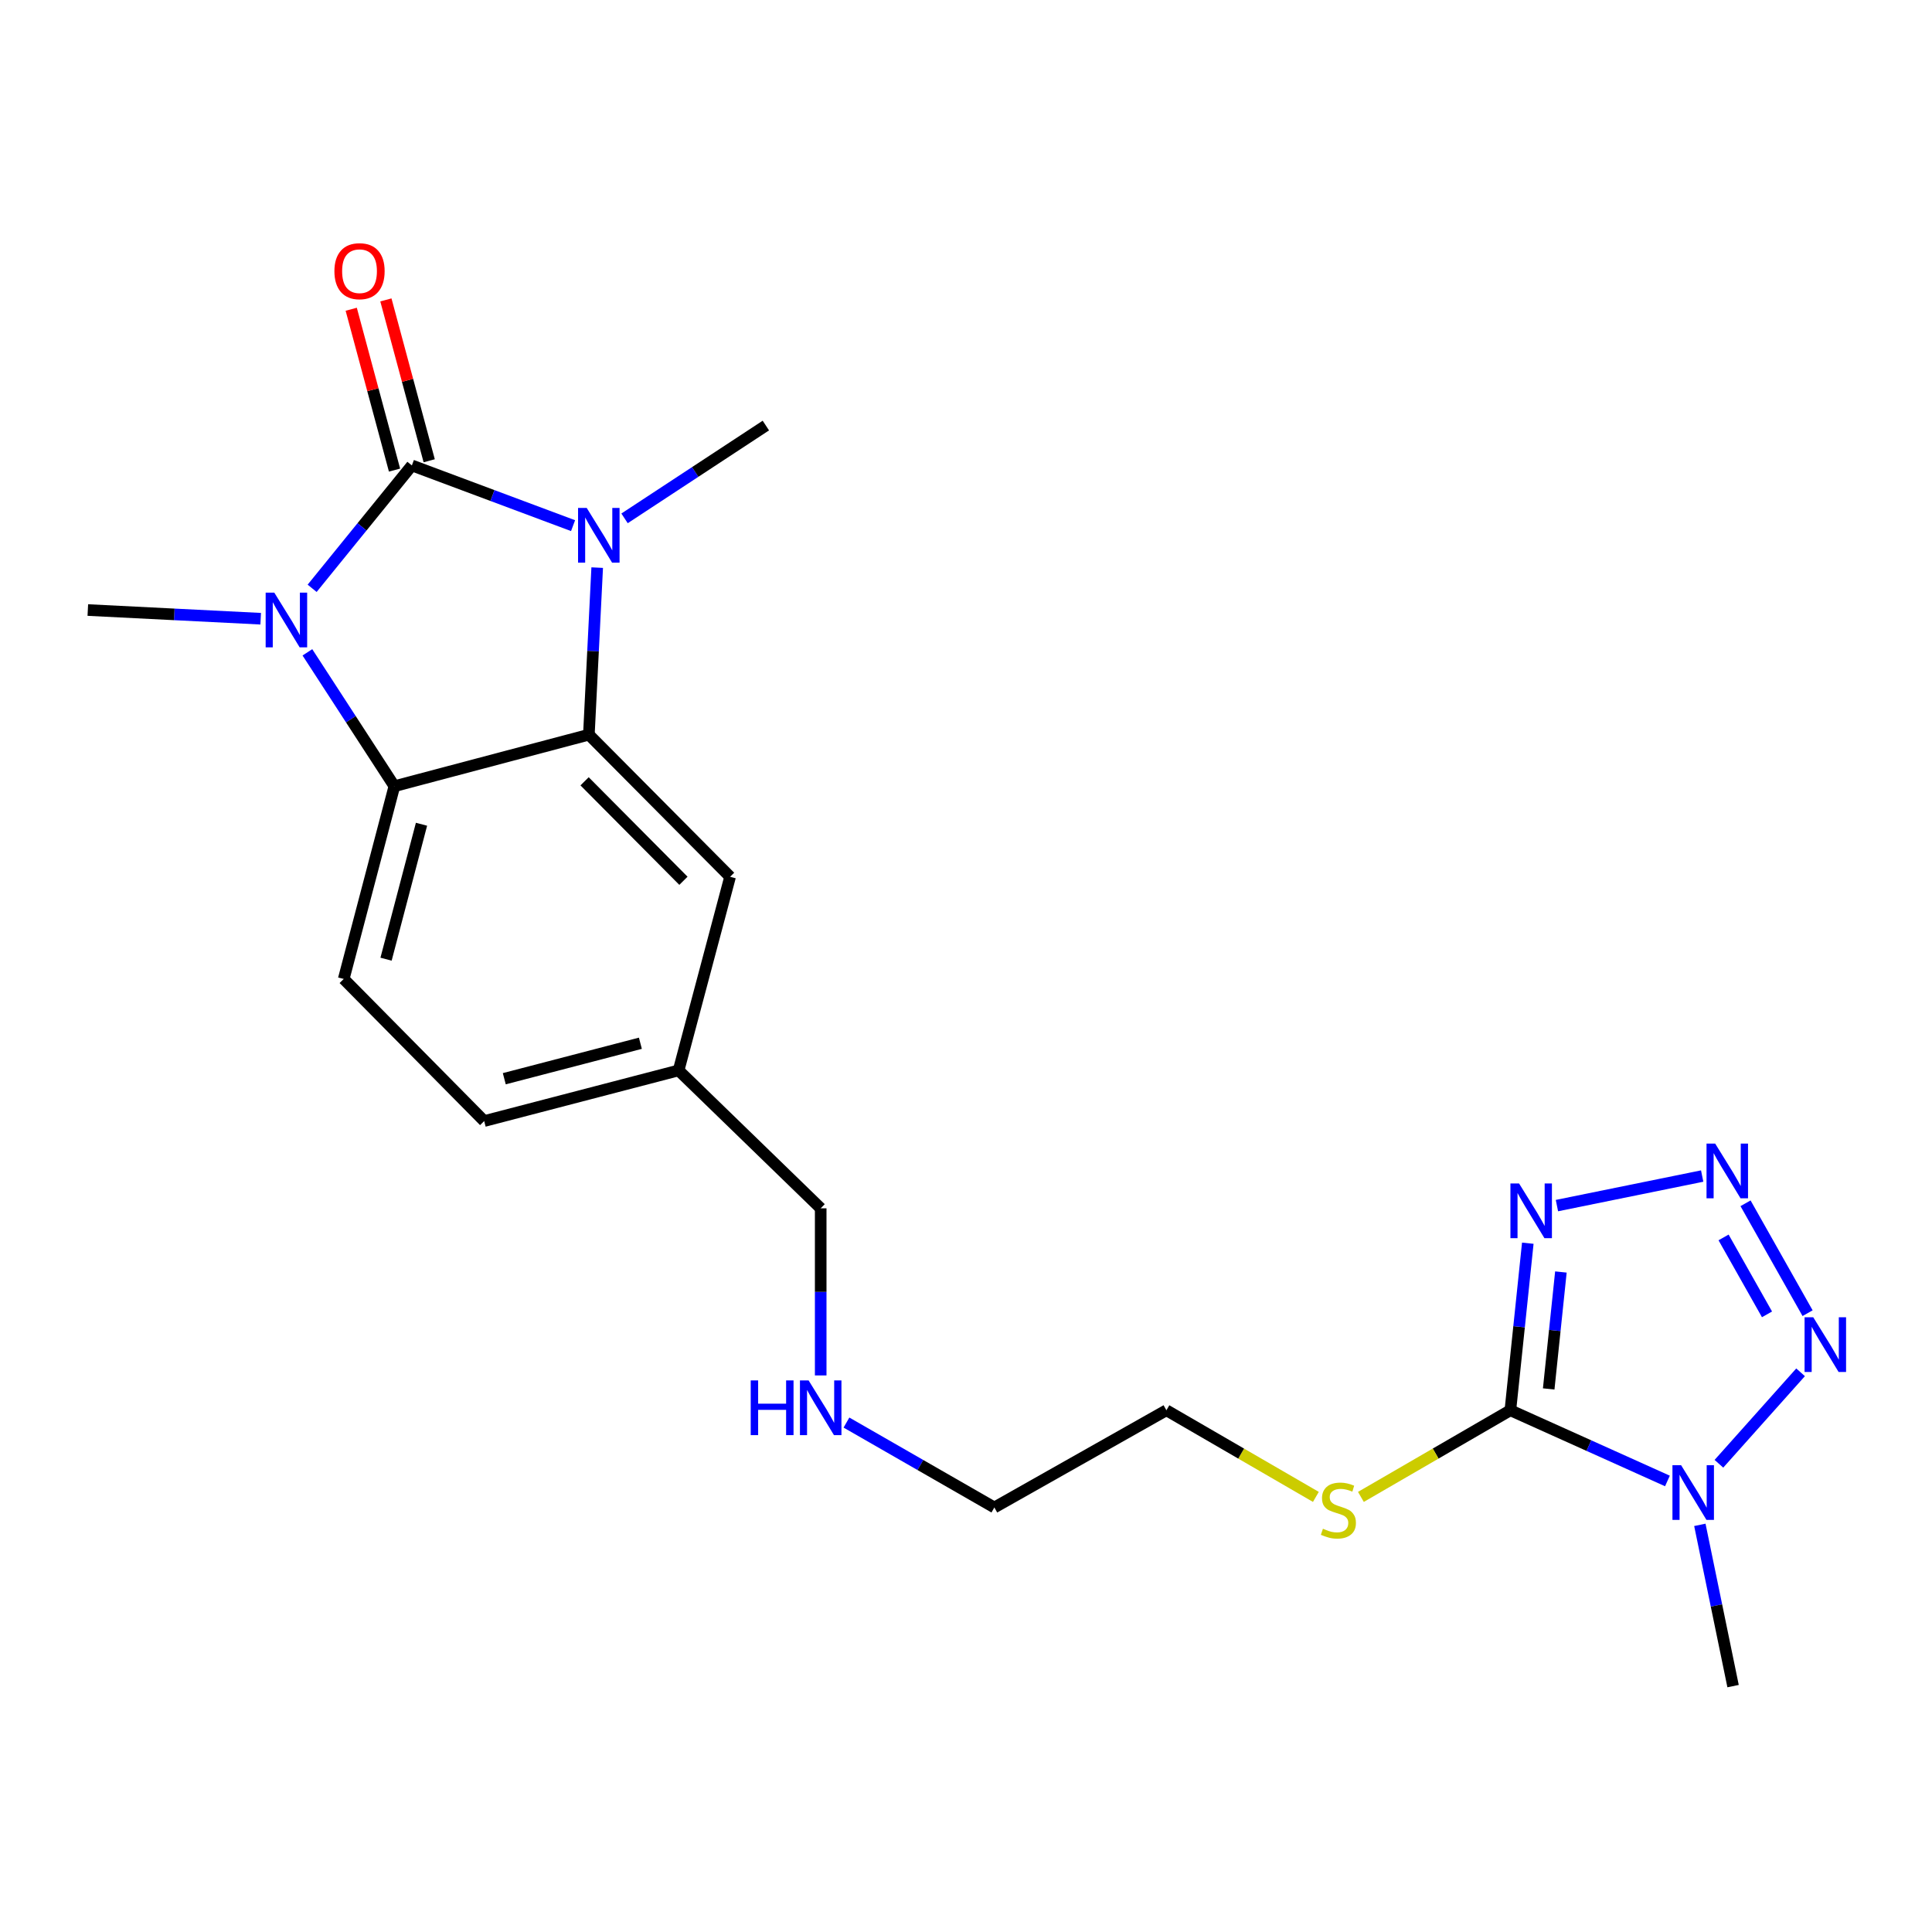 <?xml version='1.0' encoding='iso-8859-1'?>
<svg version='1.1' baseProfile='full'
              xmlns='http://www.w3.org/2000/svg'
                      xmlns:rdkit='http://www.rdkit.org/xml'
                      xmlns:xlink='http://www.w3.org/1999/xlink'
                  xml:space='preserve'
width='1000px' height='1000px' viewBox='0 0 1000 1000'>
<!-- END OF HEADER -->
<rect style='opacity:1.0;fill:#FFFFFF;stroke:none' width='1000' height='1000' x='0' y='0'> </rect>
<path class='bond-0' d='M 213.182,240.906 L 254.9,256.492' style='fill:none;fill-rule:evenodd;stroke:#000000;stroke-width:6px;stroke-linecap:butt;stroke-linejoin:miter;stroke-opacity:1' />
<path class='bond-0' d='M 254.9,256.492 L 296.619,272.078' style='fill:none;fill-rule:evenodd;stroke:#0000FF;stroke-width:6px;stroke-linecap:butt;stroke-linejoin:miter;stroke-opacity:1' />
<path class='bond-1' d='M 213.182,240.906 L 187.371,272.708' style='fill:none;fill-rule:evenodd;stroke:#000000;stroke-width:6px;stroke-linecap:butt;stroke-linejoin:miter;stroke-opacity:1' />
<path class='bond-1' d='M 187.371,272.708 L 161.561,304.511' style='fill:none;fill-rule:evenodd;stroke:#0000FF;stroke-width:6px;stroke-linecap:butt;stroke-linejoin:miter;stroke-opacity:1' />
<path class='bond-10' d='M 222.155,238.49 L 210.946,196.862' style='fill:none;fill-rule:evenodd;stroke:#000000;stroke-width:6px;stroke-linecap:butt;stroke-linejoin:miter;stroke-opacity:1' />
<path class='bond-10' d='M 210.946,196.862 L 199.737,155.233' style='fill:none;fill-rule:evenodd;stroke:#FF0000;stroke-width:6px;stroke-linecap:butt;stroke-linejoin:miter;stroke-opacity:1' />
<path class='bond-10' d='M 204.208,243.322 L 192.999,201.694' style='fill:none;fill-rule:evenodd;stroke:#000000;stroke-width:6px;stroke-linecap:butt;stroke-linejoin:miter;stroke-opacity:1' />
<path class='bond-10' d='M 192.999,201.694 L 181.79,160.066' style='fill:none;fill-rule:evenodd;stroke:#FF0000;stroke-width:6px;stroke-linecap:butt;stroke-linejoin:miter;stroke-opacity:1' />
<path class='bond-4' d='M 309.107,293.799 L 306.954,337.034' style='fill:none;fill-rule:evenodd;stroke:#0000FF;stroke-width:6px;stroke-linecap:butt;stroke-linejoin:miter;stroke-opacity:1' />
<path class='bond-4' d='M 306.954,337.034 L 304.8,380.269' style='fill:none;fill-rule:evenodd;stroke:#000000;stroke-width:6px;stroke-linecap:butt;stroke-linejoin:miter;stroke-opacity:1' />
<path class='bond-13' d='M 323.268,268.303 L 359.838,244.284' style='fill:none;fill-rule:evenodd;stroke:#0000FF;stroke-width:6px;stroke-linecap:butt;stroke-linejoin:miter;stroke-opacity:1' />
<path class='bond-13' d='M 359.838,244.284 L 396.407,220.265' style='fill:none;fill-rule:evenodd;stroke:#000000;stroke-width:6px;stroke-linecap:butt;stroke-linejoin:miter;stroke-opacity:1' />
<path class='bond-7' d='M 159.109,337.643 L 181.618,372.291' style='fill:none;fill-rule:evenodd;stroke:#0000FF;stroke-width:6px;stroke-linecap:butt;stroke-linejoin:miter;stroke-opacity:1' />
<path class='bond-7' d='M 181.618,372.291 L 204.126,406.94' style='fill:none;fill-rule:evenodd;stroke:#000000;stroke-width:6px;stroke-linecap:butt;stroke-linejoin:miter;stroke-opacity:1' />
<path class='bond-14' d='M 134.932,320.25 L 90.193,318.003' style='fill:none;fill-rule:evenodd;stroke:#0000FF;stroke-width:6px;stroke-linecap:butt;stroke-linejoin:miter;stroke-opacity:1' />
<path class='bond-14' d='M 90.193,318.003 L 45.455,315.755' style='fill:none;fill-rule:evenodd;stroke:#000000;stroke-width:6px;stroke-linecap:butt;stroke-linejoin:miter;stroke-opacity:1' />
<path class='bond-2' d='M 781.764,729.952 L 743.082,752.373' style='fill:none;fill-rule:evenodd;stroke:#000000;stroke-width:6px;stroke-linecap:butt;stroke-linejoin:miter;stroke-opacity:1' />
<path class='bond-2' d='M 743.082,752.373 L 704.401,774.794' style='fill:none;fill-rule:evenodd;stroke:#CCCC00;stroke-width:6px;stroke-linecap:butt;stroke-linejoin:miter;stroke-opacity:1' />
<path class='bond-3' d='M 781.764,729.952 L 822.414,748.247' style='fill:none;fill-rule:evenodd;stroke:#000000;stroke-width:6px;stroke-linecap:butt;stroke-linejoin:miter;stroke-opacity:1' />
<path class='bond-3' d='M 822.414,748.247 L 863.063,766.543' style='fill:none;fill-rule:evenodd;stroke:#0000FF;stroke-width:6px;stroke-linecap:butt;stroke-linejoin:miter;stroke-opacity:1' />
<path class='bond-5' d='M 781.764,729.952 L 786.275,686.717' style='fill:none;fill-rule:evenodd;stroke:#000000;stroke-width:6px;stroke-linecap:butt;stroke-linejoin:miter;stroke-opacity:1' />
<path class='bond-5' d='M 786.275,686.717 L 790.786,643.482' style='fill:none;fill-rule:evenodd;stroke:#0000FF;stroke-width:6px;stroke-linecap:butt;stroke-linejoin:miter;stroke-opacity:1' />
<path class='bond-5' d='M 801.603,718.91 L 804.761,688.646' style='fill:none;fill-rule:evenodd;stroke:#000000;stroke-width:6px;stroke-linecap:butt;stroke-linejoin:miter;stroke-opacity:1' />
<path class='bond-5' d='M 804.761,688.646 L 807.918,658.381' style='fill:none;fill-rule:evenodd;stroke:#0000FF;stroke-width:6px;stroke-linecap:butt;stroke-linejoin:miter;stroke-opacity:1' />
<path class='bond-8' d='M 889.704,757.642 L 931.976,710.303' style='fill:none;fill-rule:evenodd;stroke:#0000FF;stroke-width:6px;stroke-linecap:butt;stroke-linejoin:miter;stroke-opacity:1' />
<path class='bond-15' d='M 879.841,789.262 L 888.44,830.997' style='fill:none;fill-rule:evenodd;stroke:#0000FF;stroke-width:6px;stroke-linecap:butt;stroke-linejoin:miter;stroke-opacity:1' />
<path class='bond-15' d='M 888.44,830.997 L 897.038,872.732' style='fill:none;fill-rule:evenodd;stroke:#000000;stroke-width:6px;stroke-linecap:butt;stroke-linejoin:miter;stroke-opacity:1' />
<path class='bond-11' d='M 304.8,380.269 L 377.894,453.828' style='fill:none;fill-rule:evenodd;stroke:#000000;stroke-width:6px;stroke-linecap:butt;stroke-linejoin:miter;stroke-opacity:1' />
<path class='bond-11' d='M 302.58,404.403 L 353.746,455.894' style='fill:none;fill-rule:evenodd;stroke:#000000;stroke-width:6px;stroke-linecap:butt;stroke-linejoin:miter;stroke-opacity:1' />
<path class='bond-22' d='M 304.8,380.269 L 204.126,406.94' style='fill:none;fill-rule:evenodd;stroke:#000000;stroke-width:6px;stroke-linecap:butt;stroke-linejoin:miter;stroke-opacity:1' />
<path class='bond-6' d='M 805.863,624.016 L 881.044,608.72' style='fill:none;fill-rule:evenodd;stroke:#0000FF;stroke-width:6px;stroke-linecap:butt;stroke-linejoin:miter;stroke-opacity:1' />
<path class='bond-24' d='M 903.485,622.817 L 935.602,679.7' style='fill:none;fill-rule:evenodd;stroke:#0000FF;stroke-width:6px;stroke-linecap:butt;stroke-linejoin:miter;stroke-opacity:1' />
<path class='bond-24' d='M 892.118,640.488 L 914.6,680.306' style='fill:none;fill-rule:evenodd;stroke:#0000FF;stroke-width:6px;stroke-linecap:butt;stroke-linejoin:miter;stroke-opacity:1' />
<path class='bond-9' d='M 204.126,406.94 L 177.91,506.715' style='fill:none;fill-rule:evenodd;stroke:#000000;stroke-width:6px;stroke-linecap:butt;stroke-linejoin:miter;stroke-opacity:1' />
<path class='bond-9' d='M 218.169,426.629 L 199.818,496.472' style='fill:none;fill-rule:evenodd;stroke:#000000;stroke-width:6px;stroke-linecap:butt;stroke-linejoin:miter;stroke-opacity:1' />
<path class='bond-17' d='M 177.91,506.715 L 250.611,580.263' style='fill:none;fill-rule:evenodd;stroke:#000000;stroke-width:6px;stroke-linecap:butt;stroke-linejoin:miter;stroke-opacity:1' />
<path class='bond-16' d='M 377.894,453.828 L 351.244,554.037' style='fill:none;fill-rule:evenodd;stroke:#000000;stroke-width:6px;stroke-linecap:butt;stroke-linejoin:miter;stroke-opacity:1' />
<path class='bond-12' d='M 681.096,774.794 L 642.414,752.373' style='fill:none;fill-rule:evenodd;stroke:#CCCC00;stroke-width:6px;stroke-linecap:butt;stroke-linejoin:miter;stroke-opacity:1' />
<path class='bond-12' d='M 642.414,752.373 L 603.732,729.952' style='fill:none;fill-rule:evenodd;stroke:#000000;stroke-width:6px;stroke-linecap:butt;stroke-linejoin:miter;stroke-opacity:1' />
<path class='bond-19' d='M 351.244,554.037 L 424.792,625.427' style='fill:none;fill-rule:evenodd;stroke:#000000;stroke-width:6px;stroke-linecap:butt;stroke-linejoin:miter;stroke-opacity:1' />
<path class='bond-23' d='M 351.244,554.037 L 250.611,580.263' style='fill:none;fill-rule:evenodd;stroke:#000000;stroke-width:6px;stroke-linecap:butt;stroke-linejoin:miter;stroke-opacity:1' />
<path class='bond-23' d='M 331.461,539.985 L 261.019,558.344' style='fill:none;fill-rule:evenodd;stroke:#000000;stroke-width:6px;stroke-linecap:butt;stroke-linejoin:miter;stroke-opacity:1' />
<path class='bond-18' d='M 424.792,711.92 L 424.792,668.673' style='fill:none;fill-rule:evenodd;stroke:#0000FF;stroke-width:6px;stroke-linecap:butt;stroke-linejoin:miter;stroke-opacity:1' />
<path class='bond-18' d='M 424.792,668.673 L 424.792,625.427' style='fill:none;fill-rule:evenodd;stroke:#000000;stroke-width:6px;stroke-linecap:butt;stroke-linejoin:miter;stroke-opacity:1' />
<path class='bond-21' d='M 438.123,736.315 L 476.399,758.291' style='fill:none;fill-rule:evenodd;stroke:#0000FF;stroke-width:6px;stroke-linecap:butt;stroke-linejoin:miter;stroke-opacity:1' />
<path class='bond-21' d='M 476.399,758.291 L 514.675,780.268' style='fill:none;fill-rule:evenodd;stroke:#000000;stroke-width:6px;stroke-linecap:butt;stroke-linejoin:miter;stroke-opacity:1' />
<path class='bond-20' d='M 603.732,729.952 L 514.675,780.268' style='fill:none;fill-rule:evenodd;stroke:#000000;stroke-width:6px;stroke-linecap:butt;stroke-linejoin:miter;stroke-opacity:1' />
<path  class='atom-1' d='M 303.682 262.896
L 312.962 277.896
Q 313.882 279.376, 315.362 282.056
Q 316.842 284.736, 316.922 284.896
L 316.922 262.896
L 320.682 262.896
L 320.682 291.216
L 316.802 291.216
L 306.842 274.816
Q 305.682 272.896, 304.442 270.696
Q 303.242 268.496, 302.882 267.816
L 302.882 291.216
L 299.202 291.216
L 299.202 262.896
L 303.682 262.896
' fill='#0000FF'/>
<path  class='atom-2' d='M 141.985 306.758
L 151.265 321.758
Q 152.185 323.238, 153.665 325.918
Q 155.145 328.598, 155.225 328.758
L 155.225 306.758
L 158.985 306.758
L 158.985 335.078
L 155.105 335.078
L 145.145 318.678
Q 143.985 316.758, 142.745 314.558
Q 141.545 312.358, 141.185 311.678
L 141.185 335.078
L 137.505 335.078
L 137.505 306.758
L 141.985 306.758
' fill='#0000FF'/>
<path  class='atom-4' d='M 870.137 758.384
L 879.417 773.384
Q 880.337 774.864, 881.817 777.544
Q 883.297 780.224, 883.377 780.384
L 883.377 758.384
L 887.137 758.384
L 887.137 786.704
L 883.257 786.704
L 873.297 770.304
Q 872.137 768.384, 870.897 766.184
Q 869.697 763.984, 869.337 763.304
L 869.337 786.704
L 865.657 786.704
L 865.657 758.384
L 870.137 758.384
' fill='#0000FF'/>
<path  class='atom-6' d='M 786.274 612.568
L 795.554 627.568
Q 796.474 629.048, 797.954 631.728
Q 799.434 634.408, 799.514 634.568
L 799.514 612.568
L 803.274 612.568
L 803.274 640.888
L 799.394 640.888
L 789.434 624.488
Q 788.274 622.568, 787.034 620.368
Q 785.834 618.168, 785.474 617.488
L 785.474 640.888
L 781.794 640.888
L 781.794 612.568
L 786.274 612.568
' fill='#0000FF'/>
<path  class='atom-7' d='M 887.773 591.917
L 897.053 606.917
Q 897.973 608.397, 899.453 611.077
Q 900.933 613.757, 901.013 613.917
L 901.013 591.917
L 904.773 591.917
L 904.773 620.237
L 900.893 620.237
L 890.933 603.837
Q 889.773 601.917, 888.533 599.717
Q 887.333 597.517, 886.973 596.837
L 886.973 620.237
L 883.293 620.237
L 883.293 591.917
L 887.773 591.917
' fill='#0000FF'/>
<path  class='atom-9' d='M 938.523 681.8
L 947.803 696.8
Q 948.723 698.28, 950.203 700.96
Q 951.683 703.64, 951.763 703.8
L 951.763 681.8
L 955.523 681.8
L 955.523 710.12
L 951.643 710.12
L 941.683 693.72
Q 940.523 691.8, 939.283 689.6
Q 938.083 687.4, 937.723 686.72
L 937.723 710.12
L 934.043 710.12
L 934.043 681.8
L 938.523 681.8
' fill='#0000FF'/>
<path  class='atom-11' d='M 173.088 140.364
Q 173.088 133.564, 176.448 129.764
Q 179.808 125.964, 186.088 125.964
Q 192.368 125.964, 195.728 129.764
Q 199.088 133.564, 199.088 140.364
Q 199.088 147.244, 195.688 151.164
Q 192.288 155.044, 186.088 155.044
Q 179.848 155.044, 176.448 151.164
Q 173.088 147.284, 173.088 140.364
M 186.088 151.844
Q 190.408 151.844, 192.728 148.964
Q 195.088 146.044, 195.088 140.364
Q 195.088 134.804, 192.728 132.004
Q 190.408 129.164, 186.088 129.164
Q 181.768 129.164, 179.408 131.964
Q 177.088 134.764, 177.088 140.364
Q 177.088 146.084, 179.408 148.964
Q 181.768 151.844, 186.088 151.844
' fill='#FF0000'/>
<path  class='atom-13' d='M 684.748 791.268
Q 685.068 791.388, 686.388 791.948
Q 687.708 792.508, 689.148 792.868
Q 690.628 793.188, 692.068 793.188
Q 694.748 793.188, 696.308 791.908
Q 697.868 790.588, 697.868 788.308
Q 697.868 786.748, 697.068 785.788
Q 696.308 784.828, 695.108 784.308
Q 693.908 783.788, 691.908 783.188
Q 689.388 782.428, 687.868 781.708
Q 686.388 780.988, 685.308 779.468
Q 684.268 777.948, 684.268 775.388
Q 684.268 771.828, 686.668 769.628
Q 689.108 767.428, 693.908 767.428
Q 697.188 767.428, 700.908 768.988
L 699.988 772.068
Q 696.588 770.668, 694.028 770.668
Q 691.268 770.668, 689.748 771.828
Q 688.228 772.948, 688.268 774.908
Q 688.268 776.428, 689.028 777.348
Q 689.828 778.268, 690.948 778.788
Q 692.108 779.308, 694.028 779.908
Q 696.588 780.708, 698.108 781.508
Q 699.628 782.308, 700.708 783.948
Q 701.828 785.548, 701.828 788.308
Q 701.828 792.228, 699.188 794.348
Q 696.588 796.428, 692.228 796.428
Q 689.708 796.428, 687.788 795.868
Q 685.908 795.348, 683.668 794.428
L 684.748 791.268
' fill='#CCCC00'/>
<path  class='atom-19' d='M 388.572 714.501
L 392.412 714.501
L 392.412 726.541
L 406.892 726.541
L 406.892 714.501
L 410.732 714.501
L 410.732 742.821
L 406.892 742.821
L 406.892 729.741
L 392.412 729.741
L 392.412 742.821
L 388.572 742.821
L 388.572 714.501
' fill='#0000FF'/>
<path  class='atom-19' d='M 418.532 714.501
L 427.812 729.501
Q 428.732 730.981, 430.212 733.661
Q 431.692 736.341, 431.772 736.501
L 431.772 714.501
L 435.532 714.501
L 435.532 742.821
L 431.652 742.821
L 421.692 726.421
Q 420.532 724.501, 419.292 722.301
Q 418.092 720.101, 417.732 719.421
L 417.732 742.821
L 414.052 742.821
L 414.052 714.501
L 418.532 714.501
' fill='#0000FF'/>
</svg>
